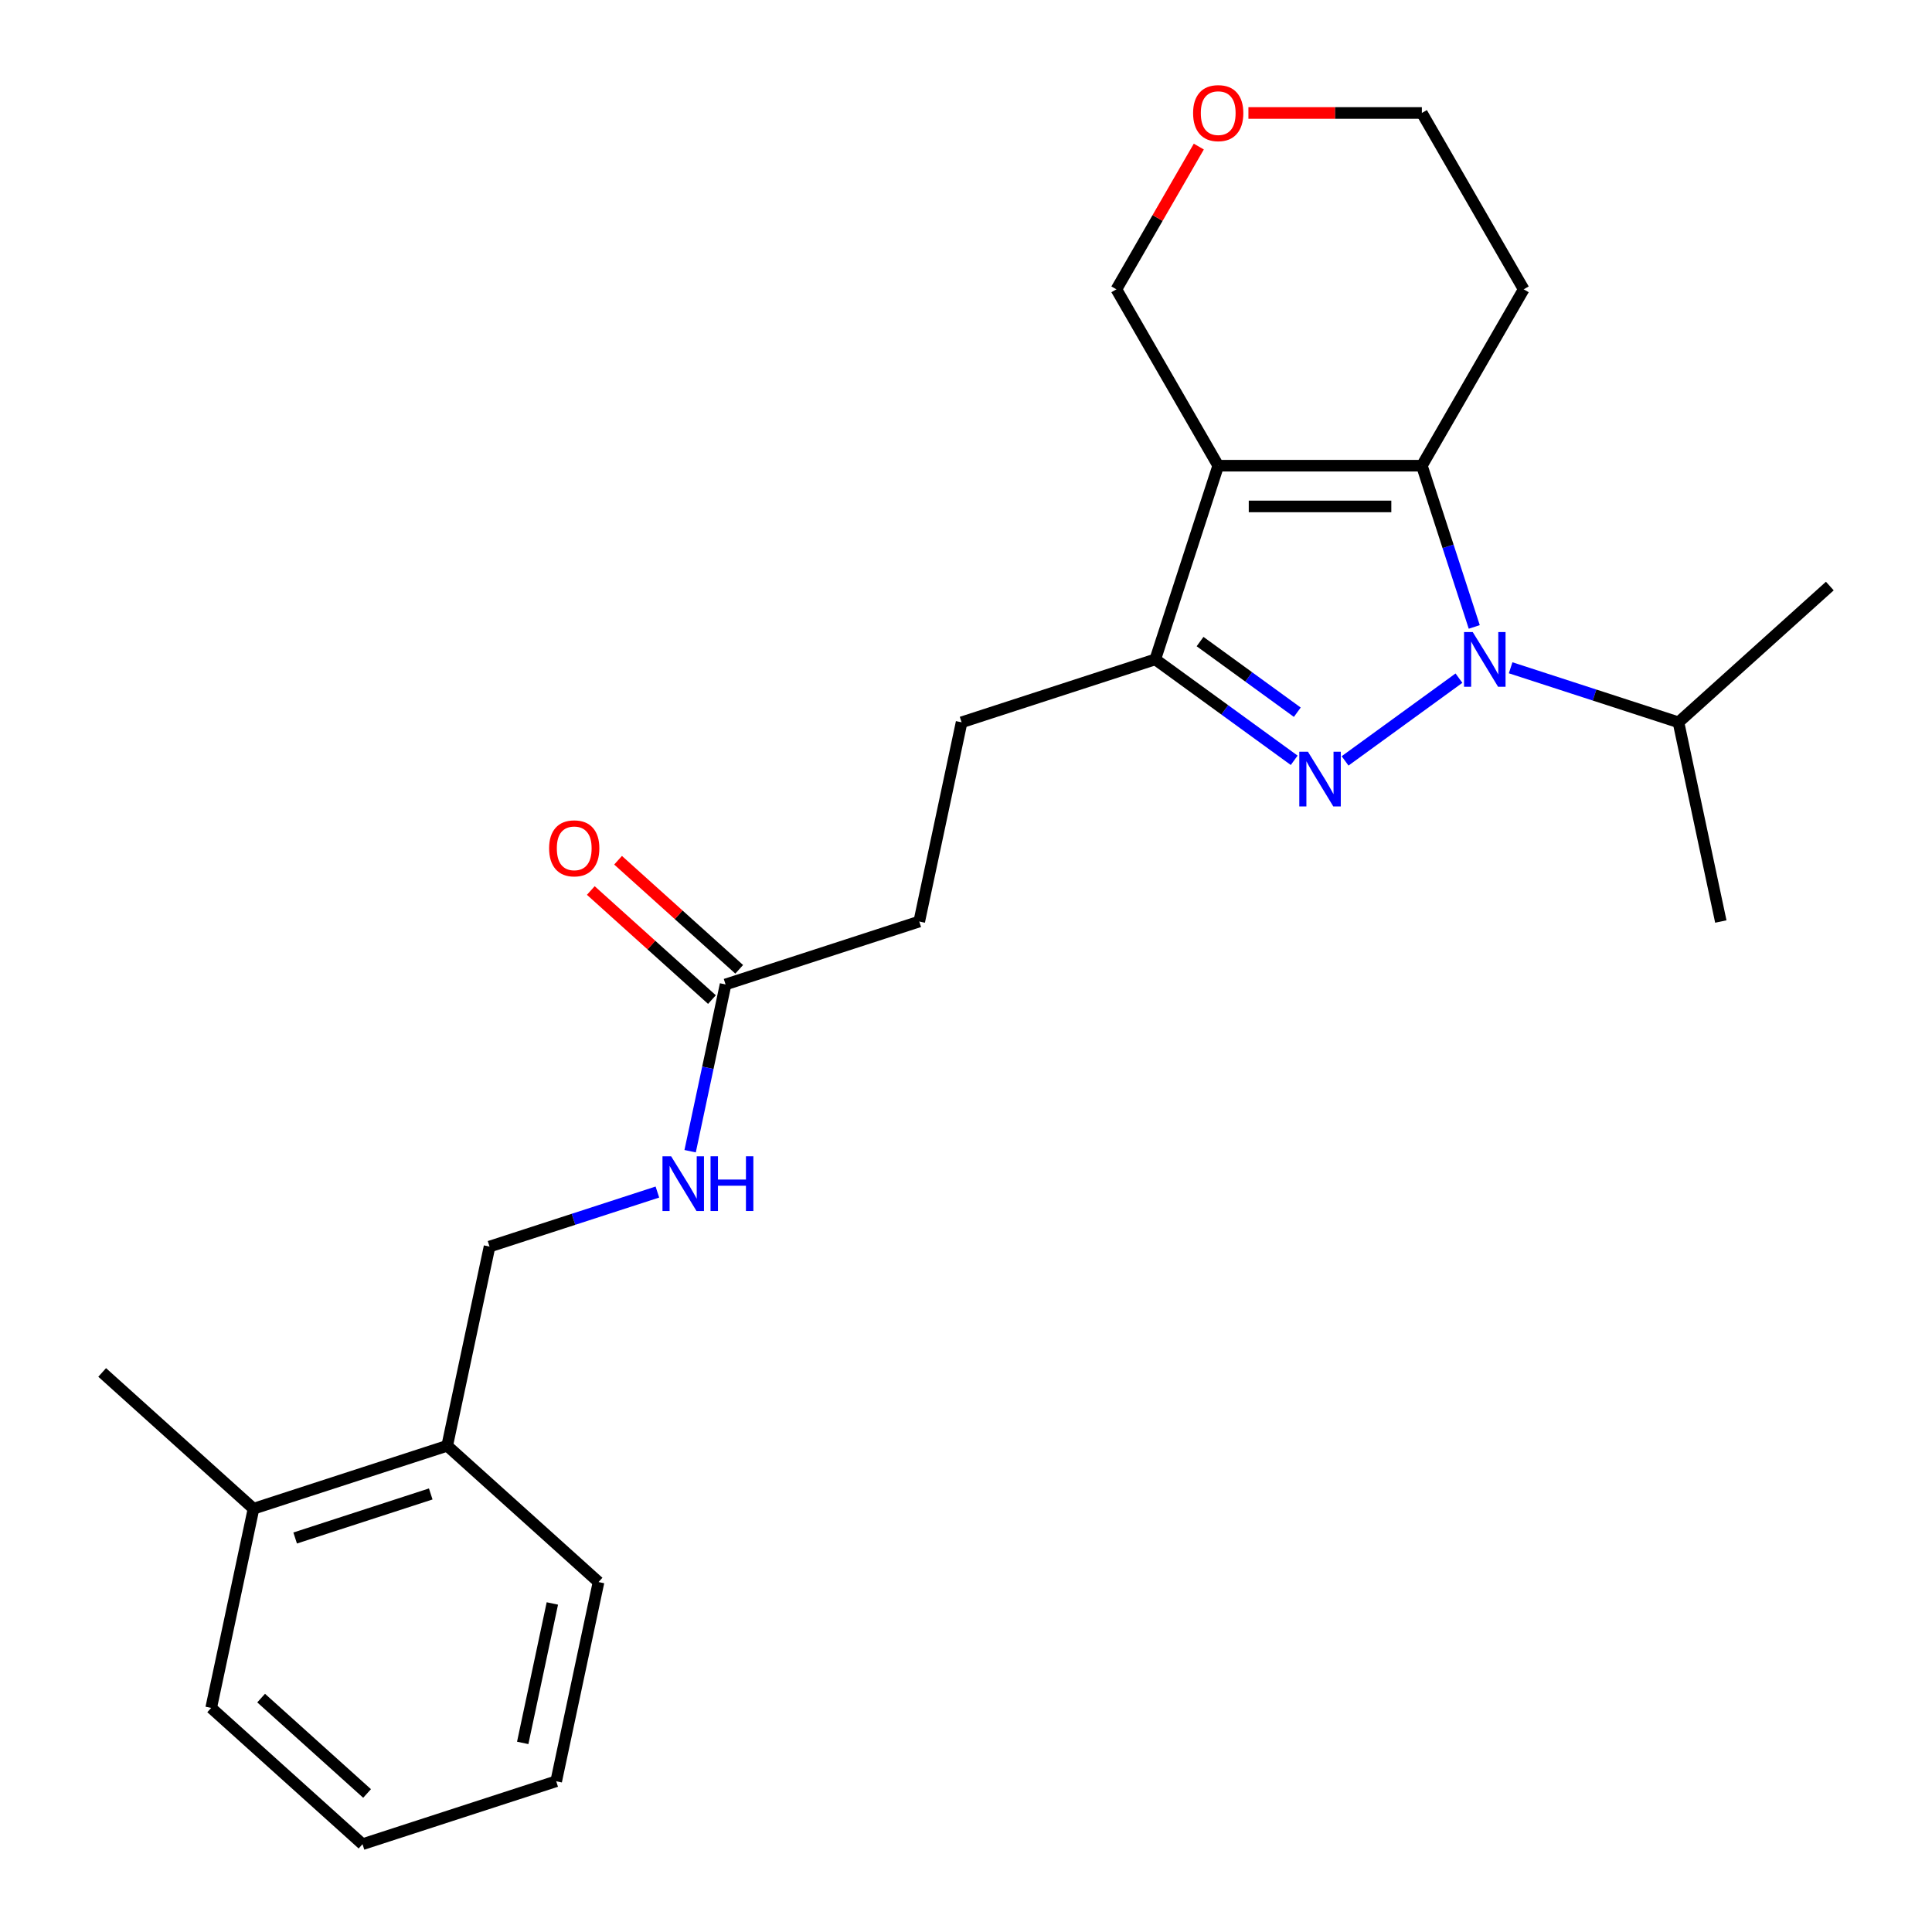 <?xml version='1.0' encoding='iso-8859-1'?>
<svg version='1.1' baseProfile='full'
              xmlns='http://www.w3.org/2000/svg'
                      xmlns:rdkit='http://www.rdkit.org/xml'
                      xmlns:xlink='http://www.w3.org/1999/xlink'
                  xml:space='preserve'
width='1000px' height='1000px' viewBox='0 0 1000 1000'>
<!-- END OF HEADER -->
<rect style='opacity:1.0;fill:#FFFFFF;stroke:none' width='1000' height='1000' x='0' y='0'> </rect>
<path class='bond-0' d='M 755.152,351.013 L 696.211,393.836' style='fill:none;fill-rule:evenodd;stroke:#0000FF;stroke-width:6px;stroke-linecap:butt;stroke-linejoin:miter;stroke-opacity:1' />
<path class='bond-2' d='M 763.07,324.5 L 749.512,282.772' style='fill:none;fill-rule:evenodd;stroke:#0000FF;stroke-width:6px;stroke-linecap:butt;stroke-linejoin:miter;stroke-opacity:1' />
<path class='bond-2' d='M 749.512,282.772 L 735.954,241.045' style='fill:none;fill-rule:evenodd;stroke:#000000;stroke-width:6px;stroke-linecap:butt;stroke-linejoin:miter;stroke-opacity:1' />
<path class='bond-7' d='M 781.903,345.641 L 825.34,359.755' style='fill:none;fill-rule:evenodd;stroke:#0000FF;stroke-width:6px;stroke-linecap:butt;stroke-linejoin:miter;stroke-opacity:1' />
<path class='bond-7' d='M 825.34,359.755 L 868.778,373.868' style='fill:none;fill-rule:evenodd;stroke:#000000;stroke-width:6px;stroke-linecap:butt;stroke-linejoin:miter;stroke-opacity:1' />
<path class='bond-3' d='M 669.874,393.536 L 633.923,367.415' style='fill:none;fill-rule:evenodd;stroke:#0000FF;stroke-width:6px;stroke-linecap:butt;stroke-linejoin:miter;stroke-opacity:1' />
<path class='bond-3' d='M 633.923,367.415 L 597.971,341.295' style='fill:none;fill-rule:evenodd;stroke:#000000;stroke-width:6px;stroke-linecap:butt;stroke-linejoin:miter;stroke-opacity:1' />
<path class='bond-3' d='M 671.48,368.644 L 646.314,350.36' style='fill:none;fill-rule:evenodd;stroke:#0000FF;stroke-width:6px;stroke-linecap:butt;stroke-linejoin:miter;stroke-opacity:1' />
<path class='bond-3' d='M 646.314,350.36 L 621.148,332.076' style='fill:none;fill-rule:evenodd;stroke:#000000;stroke-width:6px;stroke-linecap:butt;stroke-linejoin:miter;stroke-opacity:1' />
<path class='bond-1' d='M 630.545,241.045 L 735.954,241.045' style='fill:none;fill-rule:evenodd;stroke:#000000;stroke-width:6px;stroke-linecap:butt;stroke-linejoin:miter;stroke-opacity:1' />
<path class='bond-1' d='M 646.356,262.127 L 720.143,262.127' style='fill:none;fill-rule:evenodd;stroke:#000000;stroke-width:6px;stroke-linecap:butt;stroke-linejoin:miter;stroke-opacity:1' />
<path class='bond-12' d='M 630.545,241.045 L 577.84,149.757' style='fill:none;fill-rule:evenodd;stroke:#000000;stroke-width:6px;stroke-linecap:butt;stroke-linejoin:miter;stroke-opacity:1' />
<path class='bond-24' d='M 630.545,241.045 L 597.971,341.295' style='fill:none;fill-rule:evenodd;stroke:#000000;stroke-width:6px;stroke-linecap:butt;stroke-linejoin:miter;stroke-opacity:1' />
<path class='bond-8' d='M 735.954,241.045 L 788.659,149.757' style='fill:none;fill-rule:evenodd;stroke:#000000;stroke-width:6px;stroke-linecap:butt;stroke-linejoin:miter;stroke-opacity:1' />
<path class='bond-6' d='M 597.971,341.295 L 497.721,373.868' style='fill:none;fill-rule:evenodd;stroke:#000000;stroke-width:6px;stroke-linecap:butt;stroke-linejoin:miter;stroke-opacity:1' />
<path class='bond-4' d='M 375.555,509.548 L 475.805,476.975' style='fill:none;fill-rule:evenodd;stroke:#000000;stroke-width:6px;stroke-linecap:butt;stroke-linejoin:miter;stroke-opacity:1' />
<path class='bond-5' d='M 375.555,509.548 L 366.382,552.703' style='fill:none;fill-rule:evenodd;stroke:#000000;stroke-width:6px;stroke-linecap:butt;stroke-linejoin:miter;stroke-opacity:1' />
<path class='bond-5' d='M 366.382,552.703 L 357.209,595.859' style='fill:none;fill-rule:evenodd;stroke:#0000FF;stroke-width:6px;stroke-linecap:butt;stroke-linejoin:miter;stroke-opacity:1' />
<path class='bond-11' d='M 382.608,501.714 L 351.258,473.487' style='fill:none;fill-rule:evenodd;stroke:#000000;stroke-width:6px;stroke-linecap:butt;stroke-linejoin:miter;stroke-opacity:1' />
<path class='bond-11' d='M 351.258,473.487 L 319.909,445.26' style='fill:none;fill-rule:evenodd;stroke:#FF0000;stroke-width:6px;stroke-linecap:butt;stroke-linejoin:miter;stroke-opacity:1' />
<path class='bond-11' d='M 368.501,517.381 L 337.152,489.154' style='fill:none;fill-rule:evenodd;stroke:#000000;stroke-width:6px;stroke-linecap:butt;stroke-linejoin:miter;stroke-opacity:1' />
<path class='bond-11' d='M 337.152,489.154 L 305.802,460.927' style='fill:none;fill-rule:evenodd;stroke:#FF0000;stroke-width:6px;stroke-linecap:butt;stroke-linejoin:miter;stroke-opacity:1' />
<path class='bond-10' d='M 340.264,617 L 296.826,631.114' style='fill:none;fill-rule:evenodd;stroke:#0000FF;stroke-width:6px;stroke-linecap:butt;stroke-linejoin:miter;stroke-opacity:1' />
<path class='bond-10' d='M 296.826,631.114 L 253.388,645.227' style='fill:none;fill-rule:evenodd;stroke:#000000;stroke-width:6px;stroke-linecap:butt;stroke-linejoin:miter;stroke-opacity:1' />
<path class='bond-15' d='M 497.721,373.868 L 475.805,476.975' style='fill:none;fill-rule:evenodd;stroke:#000000;stroke-width:6px;stroke-linecap:butt;stroke-linejoin:miter;stroke-opacity:1' />
<path class='bond-20' d='M 868.778,373.868 L 890.694,476.975' style='fill:none;fill-rule:evenodd;stroke:#000000;stroke-width:6px;stroke-linecap:butt;stroke-linejoin:miter;stroke-opacity:1' />
<path class='bond-21' d='M 868.778,373.868 L 947.112,303.336' style='fill:none;fill-rule:evenodd;stroke:#000000;stroke-width:6px;stroke-linecap:butt;stroke-linejoin:miter;stroke-opacity:1' />
<path class='bond-16' d='M 788.659,149.757 L 735.954,58.47' style='fill:none;fill-rule:evenodd;stroke:#000000;stroke-width:6px;stroke-linecap:butt;stroke-linejoin:miter;stroke-opacity:1' />
<path class='bond-9' d='M 231.472,748.333 L 253.388,645.227' style='fill:none;fill-rule:evenodd;stroke:#000000;stroke-width:6px;stroke-linecap:butt;stroke-linejoin:miter;stroke-opacity:1' />
<path class='bond-14' d='M 231.472,748.333 L 131.222,780.907' style='fill:none;fill-rule:evenodd;stroke:#000000;stroke-width:6px;stroke-linecap:butt;stroke-linejoin:miter;stroke-opacity:1' />
<path class='bond-14' d='M 222.95,773.269 L 152.774,796.071' style='fill:none;fill-rule:evenodd;stroke:#000000;stroke-width:6px;stroke-linecap:butt;stroke-linejoin:miter;stroke-opacity:1' />
<path class='bond-17' d='M 231.472,748.333 L 309.807,818.866' style='fill:none;fill-rule:evenodd;stroke:#000000;stroke-width:6px;stroke-linecap:butt;stroke-linejoin:miter;stroke-opacity:1' />
<path class='bond-25' d='M 577.84,149.757 L 599.171,112.811' style='fill:none;fill-rule:evenodd;stroke:#000000;stroke-width:6px;stroke-linecap:butt;stroke-linejoin:miter;stroke-opacity:1' />
<path class='bond-25' d='M 599.171,112.811 L 620.502,75.865' style='fill:none;fill-rule:evenodd;stroke:#FF0000;stroke-width:6px;stroke-linecap:butt;stroke-linejoin:miter;stroke-opacity:1' />
<path class='bond-13' d='M 646.18,58.47 L 691.067,58.47' style='fill:none;fill-rule:evenodd;stroke:#FF0000;stroke-width:6px;stroke-linecap:butt;stroke-linejoin:miter;stroke-opacity:1' />
<path class='bond-13' d='M 691.067,58.47 L 735.954,58.47' style='fill:none;fill-rule:evenodd;stroke:#000000;stroke-width:6px;stroke-linecap:butt;stroke-linejoin:miter;stroke-opacity:1' />
<path class='bond-18' d='M 131.222,780.907 L 52.888,710.374' style='fill:none;fill-rule:evenodd;stroke:#000000;stroke-width:6px;stroke-linecap:butt;stroke-linejoin:miter;stroke-opacity:1' />
<path class='bond-19' d='M 131.222,780.907 L 109.306,884.013' style='fill:none;fill-rule:evenodd;stroke:#000000;stroke-width:6px;stroke-linecap:butt;stroke-linejoin:miter;stroke-opacity:1' />
<path class='bond-22' d='M 309.807,818.866 L 287.891,921.972' style='fill:none;fill-rule:evenodd;stroke:#000000;stroke-width:6px;stroke-linecap:butt;stroke-linejoin:miter;stroke-opacity:1' />
<path class='bond-22' d='M 285.898,829.949 L 270.557,902.123' style='fill:none;fill-rule:evenodd;stroke:#000000;stroke-width:6px;stroke-linecap:butt;stroke-linejoin:miter;stroke-opacity:1' />
<path class='bond-26' d='M 109.306,884.013 L 187.641,954.545' style='fill:none;fill-rule:evenodd;stroke:#000000;stroke-width:6px;stroke-linecap:butt;stroke-linejoin:miter;stroke-opacity:1' />
<path class='bond-26' d='M 135.163,878.926 L 189.997,928.299' style='fill:none;fill-rule:evenodd;stroke:#000000;stroke-width:6px;stroke-linecap:butt;stroke-linejoin:miter;stroke-opacity:1' />
<path class='bond-23' d='M 287.891,921.972 L 187.641,954.545' style='fill:none;fill-rule:evenodd;stroke:#000000;stroke-width:6px;stroke-linecap:butt;stroke-linejoin:miter;stroke-opacity:1' />
<path  class='atom-0' d='M 762.268 327.135
L 771.548 342.135
Q 772.468 343.615, 773.948 346.295
Q 775.428 348.975, 775.508 349.135
L 775.508 327.135
L 779.268 327.135
L 779.268 355.455
L 775.388 355.455
L 765.428 339.055
Q 764.268 337.135, 763.028 334.935
Q 761.828 332.735, 761.468 332.055
L 761.468 355.455
L 757.788 355.455
L 757.788 327.135
L 762.268 327.135
' fill='#0000FF'/>
<path  class='atom-1' d='M 676.989 389.093
L 686.269 404.093
Q 687.189 405.573, 688.669 408.253
Q 690.149 410.933, 690.229 411.093
L 690.229 389.093
L 693.989 389.093
L 693.989 417.413
L 690.109 417.413
L 680.149 401.013
Q 678.989 399.093, 677.749 396.893
Q 676.549 394.693, 676.189 394.013
L 676.189 417.413
L 672.509 417.413
L 672.509 389.093
L 676.989 389.093
' fill='#0000FF'/>
<path  class='atom-6' d='M 347.379 598.494
L 356.659 613.494
Q 357.579 614.974, 359.059 617.654
Q 360.539 620.334, 360.619 620.494
L 360.619 598.494
L 364.379 598.494
L 364.379 626.814
L 360.499 626.814
L 350.539 610.414
Q 349.379 608.494, 348.139 606.294
Q 346.939 604.094, 346.579 603.414
L 346.579 626.814
L 342.899 626.814
L 342.899 598.494
L 347.379 598.494
' fill='#0000FF'/>
<path  class='atom-6' d='M 367.779 598.494
L 371.619 598.494
L 371.619 610.534
L 386.099 610.534
L 386.099 598.494
L 389.939 598.494
L 389.939 626.814
L 386.099 626.814
L 386.099 613.734
L 371.619 613.734
L 371.619 626.814
L 367.779 626.814
L 367.779 598.494
' fill='#0000FF'/>
<path  class='atom-12' d='M 284.22 439.095
Q 284.22 432.295, 287.58 428.495
Q 290.94 424.695, 297.22 424.695
Q 303.5 424.695, 306.86 428.495
Q 310.22 432.295, 310.22 439.095
Q 310.22 445.975, 306.82 449.895
Q 303.42 453.775, 297.22 453.775
Q 290.98 453.775, 287.58 449.895
Q 284.22 446.015, 284.22 439.095
M 297.22 450.575
Q 301.54 450.575, 303.86 447.695
Q 306.22 444.775, 306.22 439.095
Q 306.22 433.535, 303.86 430.735
Q 301.54 427.895, 297.22 427.895
Q 292.9 427.895, 290.54 430.695
Q 288.22 433.495, 288.22 439.095
Q 288.22 444.815, 290.54 447.695
Q 292.9 450.575, 297.22 450.575
' fill='#FF0000'/>
<path  class='atom-14' d='M 617.545 58.55
Q 617.545 51.75, 620.905 47.95
Q 624.265 44.15, 630.545 44.15
Q 636.825 44.15, 640.185 47.95
Q 643.545 51.75, 643.545 58.55
Q 643.545 65.43, 640.145 69.35
Q 636.745 73.23, 630.545 73.23
Q 624.305 73.23, 620.905 69.35
Q 617.545 65.47, 617.545 58.55
M 630.545 70.03
Q 634.865 70.03, 637.185 67.15
Q 639.545 64.23, 639.545 58.55
Q 639.545 52.99, 637.185 50.19
Q 634.865 47.35, 630.545 47.35
Q 626.225 47.35, 623.865 50.15
Q 621.545 52.95, 621.545 58.55
Q 621.545 64.27, 623.865 67.15
Q 626.225 70.03, 630.545 70.03
' fill='#FF0000'/>
</svg>
